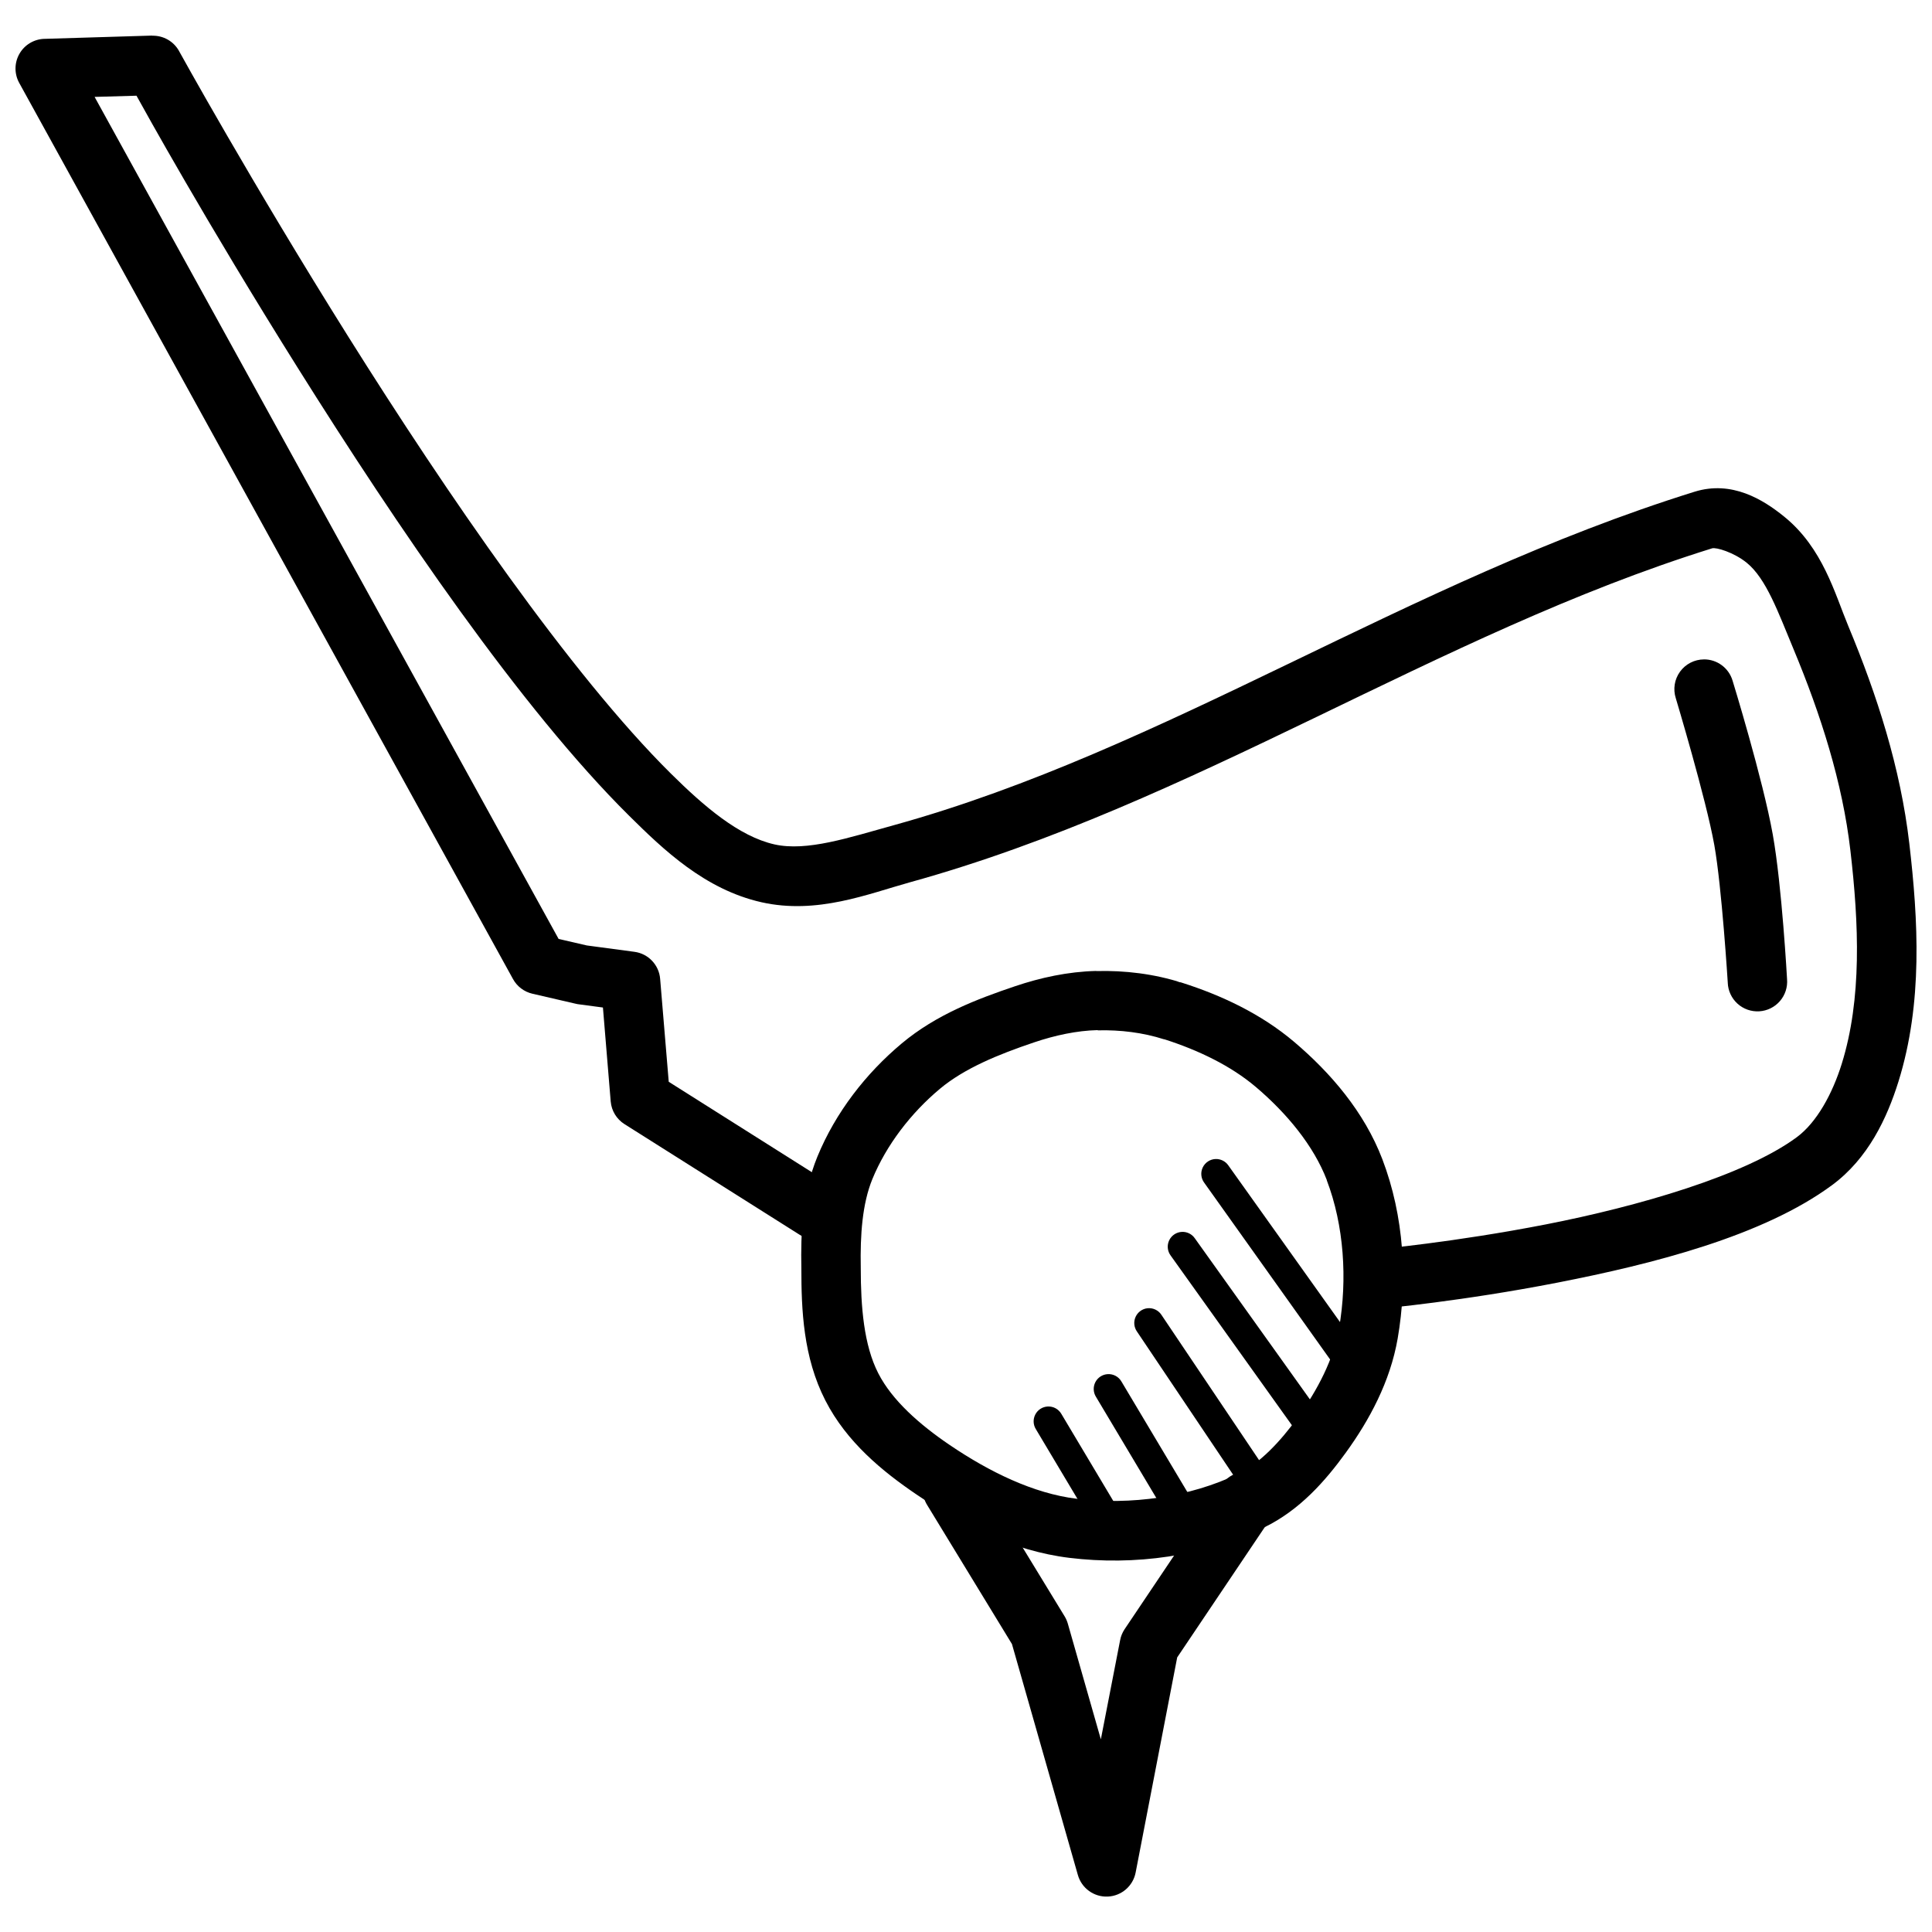 <?xml version="1.0" encoding="UTF-8"?>
<!-- Uploaded to: ICON Repo, www.svgrepo.com, Generator: ICON Repo Mixer Tools -->
<svg width="800px" height="800px" version="1.1" viewBox="144 144 512 512" xmlns="http://www.w3.org/2000/svg">
 <defs>
  <clipPath id="a">
   <path d="m148.09 153h503.81v338h-503.81z"/>
  </clipPath>
 </defs>
 <g clip-path="url(#a)">
  <path d="m184.32 153.43-28.598 0.867v-0.004c-2.734 0.094-5.223 1.594-6.578 3.973-1.355 2.375-1.379 5.285-0.062 7.684l130.87 237.51c1.074 1.957 2.93 3.367 5.106 3.875l11.285 2.613c0.234 0.062 0.469 0.117 0.707 0.156l6.734 0.898 2.059 24.906c0.211 2.465 1.566 4.684 3.66 6l46.492 29.367 0.004-0.004c1.766 1.18 3.934 1.598 6.012 1.152 2.074-0.441 3.887-1.703 5.019-3.5 1.133-1.797 1.492-3.973 0.996-6.039-0.5-2.066-1.809-3.844-3.633-4.926l-43.172-27.273-2.277-27.273v-0.004c-0.301-3.688-3.129-6.672-6.797-7.164l-12.637-1.691-7.473-1.723-122.97-223.15 11.102-0.316c1.969 3.559 18.117 32.867 42.805 72.23 26.133 41.668 59.016 90.148 87.793 118.63 9.043 8.953 20.039 19.5 35.023 22.879 14.77 3.324 28.32-2.234 39.359-5.289 75.613-20.926 139.23-65.641 212.57-88.5 1.074-0.332 5.773 1.07 9.164 3.812 5.203 4.215 8.359 13.16 12.422 22.906 7.215 17.316 12.973 35.305 15.066 53.352 2.262 19.465 3.074 39.352-2.305 56.582-2.469 7.902-6.602 15.484-11.898 19.402-13.695 10.125-42.051 18.332-66.422 23.094-24.367 4.758-44.805 6.609-44.805 6.609v0.008c-4.328 0.395-7.516 4.219-7.125 8.547 0.387 4.328 4.211 7.523 8.539 7.137 0 0 21.164-1.93 46.402-6.856 25.238-4.93 54.488-12.332 72.785-25.859 9.523-7.043 14.531-17.703 17.559-27.398 6.519-20.867 5.234-42.887 2.891-63.066-2.332-20.113-8.582-39.449-16.145-57.594-3.602-8.645-6.758-20.766-17.035-29.09-5.559-4.5-13.855-9.676-23.77-6.578-76.375 23.801-139.94 68.371-212.11 88.344-12.035 3.332-23.113 7.039-31.703 5.106-9.406-2.121-18.676-10.094-27.398-18.727-26.637-26.367-59.633-74.539-85.516-115.8-25.883-41.266-44.863-75.707-44.863-75.707v-0.012c-1.43-2.582-4.184-4.148-7.137-4.059z" fill-rule="evenodd"/>
 </g>
 <path d="m434.5 401.31c-7.527 0.188-14.785 1.785-21.523 4.059-9.941 3.356-20.797 7.453-29.98 15.129-9.523 7.961-17.566 18.301-22.387 30.043-4.055 9.922-4.418 20.285-4.242 29.551 0 10.969 0.473 23.559 6.367 35.055 5.652 11.039 15.141 18.793 24.109 24.879 11.684 7.918 25.383 14.965 40.559 16.82 17.223 2.102 35.613-0.363 51.508-8.023l-0.008-0.004h0.031c9.578-4.629 16.359-12.453 21.711-19.836 6.266-8.648 11.758-18.816 13.746-30.227v0.004c2.695-15.59 1.711-32.438-4.059-47.57-4.82-12.598-13.758-22.93-23.34-31.059-8.84-7.496-19.344-12.375-29.703-15.684h-0.004-0.031c-7.391-2.367-15.148-3.309-22.723-3.106h-0.031zm22.754 3.106c-0.488-0.152-0.992-0.258-1.504-0.312l1.508 0.316zm-22.355 12.637h0.031c5.961-0.156 12.023 0.598 17.527 2.367v0.004h0.062 0.062c8.984 2.875 17.582 7 24.23 12.637 8.18 6.941 15.32 15.547 18.82 24.691h-0.031c4.574 12 5.512 26.238 3.258 39.266-1.406 8.062-5.629 16.301-10.977 23.676-4.648 6.414-10.039 12.129-15.805 14.914-12.742 6.144-28.426 8.332-42.773 6.578-11.438-1.402-23.109-7.121-33.609-14.238-7.988-5.418-15.266-11.82-18.941-19.004-3.832-7.477-4.644-17.602-4.644-27.953v0.008-0.156c-0.164-8.551 0.395-16.816 3.074-23.367 3.699-9.008 10.195-17.488 17.898-23.926 6.519-5.449 15.484-9.109 24.938-12.301 5.617-1.895 11.367-3.125 16.883-3.258z" fill-rule="evenodd"/>
 <path d="m396.71 530.83c-2.918-0.117-5.66 1.395-7.125 3.922-1.465 2.527-1.406 5.66 0.145 8.133l22.449 36.809 17.465 61.191c0.992 3.516 4.273 5.891 7.926 5.727 3.652-0.16 6.711-2.812 7.391-6.402l11.008-56.98 24.848-36.961h-0.004c2.43-3.609 1.473-8.504-2.137-10.934-3.609-2.426-8.504-1.469-10.93 2.141l-25.738 38.312c-0.578 0.875-0.977 1.859-1.168 2.891l-5.106 26.262-8.734-30.598c-0.188-0.68-0.469-1.332-0.828-1.938l-23-37.699h-0.004c-1.352-2.305-3.785-3.762-6.457-3.875z" fill-rule="evenodd"/>
 <path d="m466.14 451.15c-1.457 0.055-2.766 0.914-3.398 2.231-0.633 1.316-0.484 2.871 0.387 4.047l37.977 53.32c0.605 0.852 1.527 1.426 2.559 1.602 1.035 0.172 2.094-0.074 2.945-0.68 0.852-0.609 1.43-1.527 1.602-2.562 0.172-1.031-0.07-2.09-0.68-2.941l-38.008-53.32c-0.762-1.105-2.039-1.742-3.383-1.695z" fill-rule="evenodd"/>
 <path d="m457.25 470.46c-1.457 0.055-2.766 0.914-3.398 2.227-0.633 1.316-0.484 2.875 0.387 4.047l36.777 51.477c1.266 1.766 3.723 2.172 5.488 0.906 1.766-1.266 2.172-3.723 0.906-5.488l-36.777-51.477c-0.766-1.105-2.039-1.742-3.383-1.691z" fill-rule="evenodd"/>
 <path d="m448.09 490.7c-1.375 0.152-2.57 1.02-3.144 2.281-0.574 1.262-0.441 2.731 0.348 3.871l26.352 39.238v-0.004c0.57 0.898 1.477 1.527 2.519 1.746 1.039 0.215 2.121 0.004 3.004-0.59 0.879-0.594 1.484-1.52 1.672-2.566s-0.055-2.121-0.676-2.984l-26.352-39.207v-0.004c-0.805-1.246-2.242-1.938-3.723-1.781z" fill-rule="evenodd"/>
 <path d="m437.57 508.16c-1.387 0.074-2.633 0.875-3.277 2.106-0.641 1.23-0.59 2.711 0.141 3.891l19.004 31.855v0.004c0.535 0.895 1.402 1.543 2.414 1.801 1.012 0.258 2.086 0.102 2.984-0.434 0.895-0.531 1.543-1.402 1.801-2.414 0.258-1.012 0.102-2.086-0.434-2.981l-19.004-31.859c-0.738-1.289-2.144-2.051-3.629-1.969z" fill-rule="evenodd"/>
 <path d="m421.65 516.74c-1.391 0.074-2.637 0.875-3.277 2.106-0.645 1.23-0.594 2.711 0.141 3.894l19.004 31.855h-0.004c0.535 0.898 1.406 1.547 2.418 1.801 1.012 0.258 2.082 0.102 2.981-0.434 0.898-0.531 1.547-1.402 1.801-2.414 0.258-1.012 0.102-2.082-0.434-2.981l-19.004-31.859c-0.738-1.289-2.144-2.051-3.625-1.969z" fill-rule="evenodd"/>
 <path d="m595.54 318.75c-2.504 0.016-4.848 1.227-6.32 3.254-1.469 2.027-1.883 4.629-1.121 7.016 0 0 8.012 26.637 10.211 38.93 1.988 11.098 3.566 36.469 3.566 36.469h-0.004c0.074 2.121 1 4.125 2.566 5.551 1.57 1.43 3.648 2.164 5.769 2.039 2.117-0.125 4.094-1.098 5.484-2.703 1.391-1.602 2.074-3.699 1.895-5.816 0 0-1.355-24.762-3.781-38.316-2.633-14.734-10.641-40.742-10.641-40.742-0.98-3.391-4.098-5.715-7.625-5.688z" fill-rule="evenodd"/>
</svg>